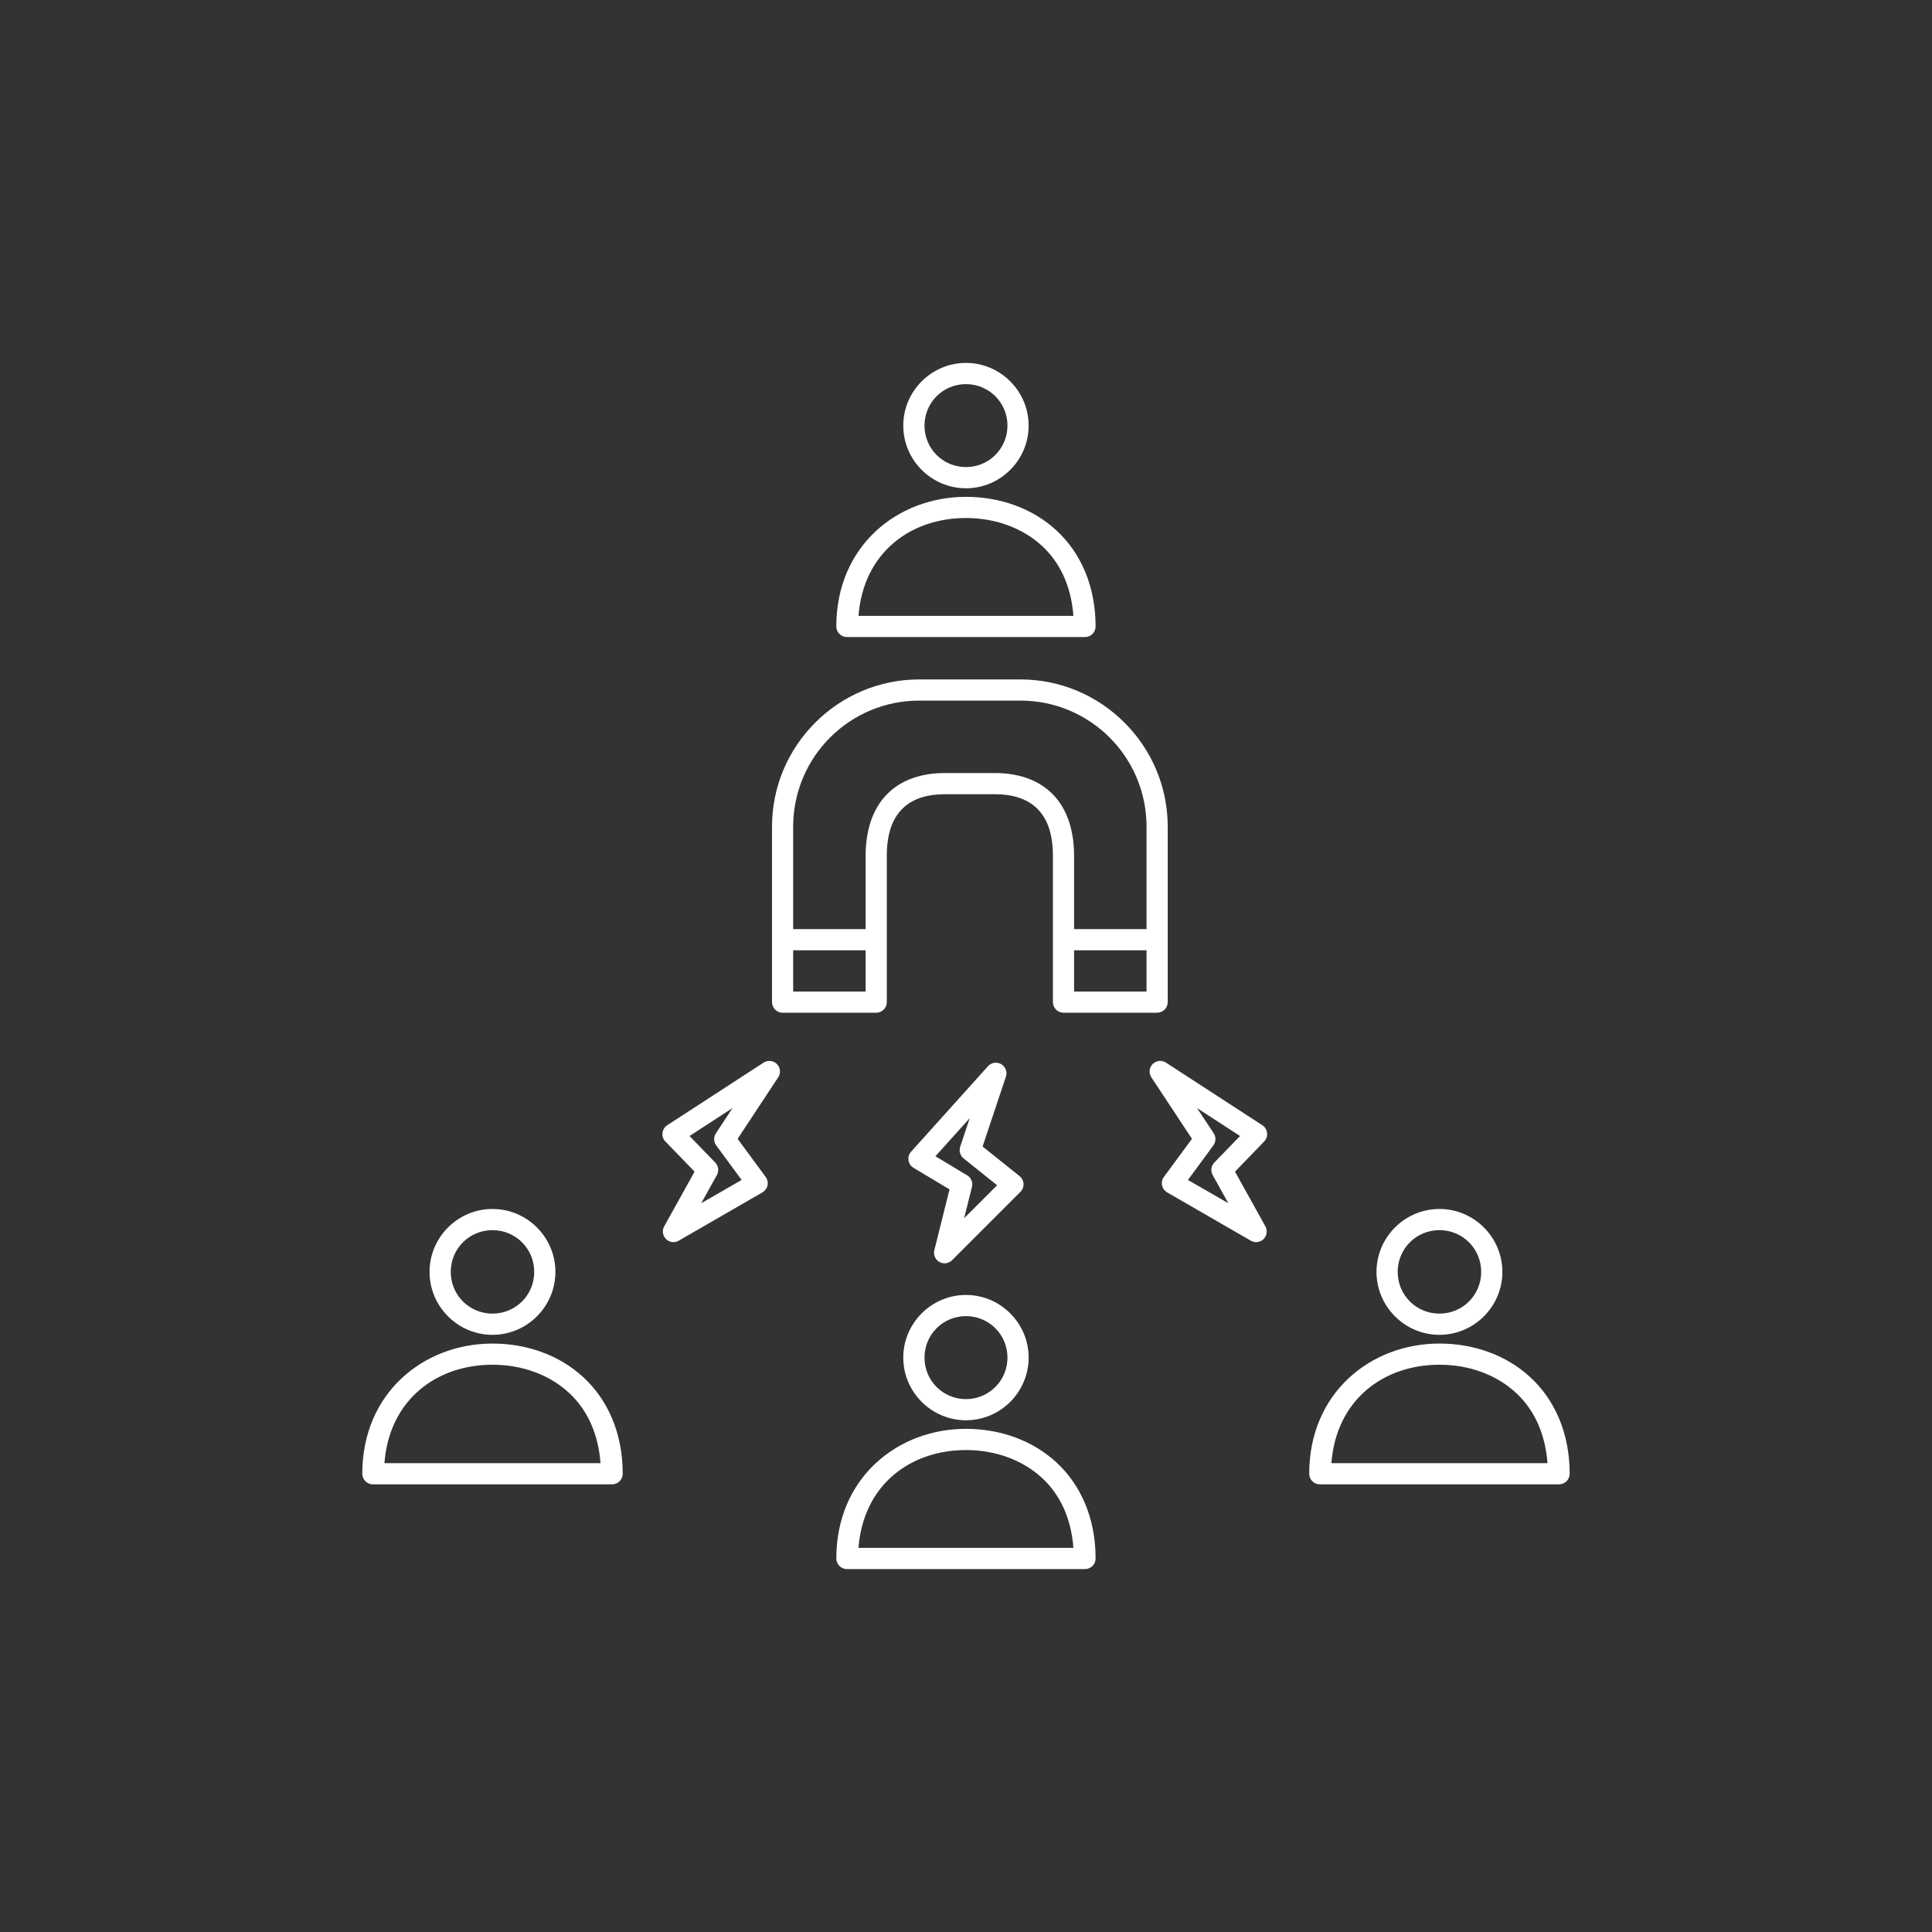 <svg xmlns="http://www.w3.org/2000/svg" xmlns:xlink="http://www.w3.org/1999/xlink" width="240" zoomAndPan="magnify" viewBox="0 0 180 180" height="240" preserveAspectRatio="xMidYMid meet" version="1.0"><rect x="0" y="0" width="180" height="180" fill="#333333" stroke="none"/><defs><clipPath id="85f7a7bd8e"><path d="M 33.754 33.754 L 146.254 33.754 L 146.254 146.254 L 33.754 146.254 Z M 33.754 33.754 " clip-rule="nonzero"/></clipPath></defs><g clip-path="url(#85f7a7bd8e)"><path fill="#ffffff" d="M 89.996 33.812 C 86.785 33.812 84.156 36.441 84.156 39.652 C 84.156 42.867 86.785 45.492 89.996 45.492 C 93.211 45.492 95.836 42.867 95.836 39.652 C 95.836 36.441 93.211 33.812 89.996 33.812 Z M 89.996 35.789 C 92.141 35.789 93.863 37.508 93.863 39.652 C 93.863 41.797 92.141 43.516 89.996 43.516 C 87.852 43.516 86.133 41.797 86.133 39.652 C 86.133 37.508 87.852 35.789 89.996 35.789 Z M 89.996 46.289 C 83.652 46.289 77.918 50.836 77.918 58.367 C 77.918 58.629 78.023 58.879 78.207 59.062 C 78.395 59.25 78.645 59.352 78.906 59.352 L 101.086 59.352 C 101.348 59.352 101.598 59.25 101.785 59.062 C 101.969 58.879 102.074 58.629 102.074 58.367 C 102.074 54.547 100.656 51.473 98.418 49.41 C 96.18 47.348 93.16 46.289 89.996 46.289 Z M 89.996 48.262 C 92.723 48.262 95.246 49.172 97.082 50.859 C 98.723 52.375 99.793 54.551 100.008 57.379 L 79.984 57.379 C 80.441 51.473 84.848 48.262 89.996 48.262 Z M 85.648 63.301 C 78.086 63.301 71.926 69.461 71.926 77.023 L 71.926 93.363 C 71.926 93.625 72.031 93.879 72.215 94.062 C 72.398 94.246 72.648 94.352 72.91 94.352 L 81.637 94.352 C 81.898 94.352 82.148 94.246 82.332 94.062 C 82.52 93.879 82.621 93.625 82.621 93.363 L 82.621 79.746 C 82.621 77.477 83.25 76.109 84.172 75.254 C 85.094 74.398 86.418 73.996 88.004 73.996 L 92.715 73.996 C 94.301 73.996 95.625 74.398 96.547 75.254 C 97.469 76.109 98.098 77.477 98.098 79.746 L 98.098 93.363 C 98.098 93.625 98.199 93.879 98.387 94.062 C 98.57 94.246 98.82 94.352 99.082 94.352 L 107.809 94.352 C 108.07 94.352 108.32 94.246 108.504 94.062 C 108.691 93.879 108.793 93.625 108.793 93.363 L 108.793 77.023 C 108.793 69.461 102.633 63.301 95.07 63.301 Z M 85.648 65.273 L 95.07 65.273 C 101.566 65.273 106.82 70.527 106.82 77.023 L 106.82 86.562 L 100.07 86.562 L 100.07 79.746 C 100.07 77.094 99.27 75.09 97.887 73.809 C 96.504 72.527 94.641 72.023 92.715 72.023 L 88.004 72.023 C 86.078 72.023 84.215 72.527 82.832 73.809 C 81.449 75.09 80.648 77.094 80.648 79.746 L 80.648 86.562 L 73.898 86.562 L 73.898 77.023 C 73.898 70.527 79.152 65.273 85.648 65.273 Z M 73.898 88.535 L 80.648 88.535 L 80.648 92.379 L 73.898 92.379 Z M 100.07 88.535 L 106.82 88.535 L 106.82 92.379 L 100.07 92.379 Z M 108.066 98.844 C 107.891 98.848 107.719 98.898 107.57 98.992 C 107.422 99.086 107.301 99.215 107.219 99.371 C 107.137 99.527 107.098 99.703 107.105 99.879 C 107.117 100.055 107.172 100.227 107.27 100.371 L 111.051 106.102 L 108.438 109.652 C 108.355 109.762 108.297 109.891 108.27 110.027 C 108.238 110.164 108.238 110.305 108.266 110.438 C 108.297 110.574 108.352 110.703 108.434 110.816 C 108.516 110.926 108.617 111.02 108.738 111.09 L 116.539 115.594 C 116.727 115.703 116.941 115.746 117.156 115.719 C 117.371 115.691 117.57 115.594 117.723 115.441 C 117.875 115.293 117.977 115.094 118.008 114.879 C 118.039 114.668 118 114.449 117.895 114.262 L 115.062 109.16 L 117.781 106.348 C 117.883 106.246 117.961 106.117 118.008 105.98 C 118.055 105.844 118.07 105.695 118.051 105.551 C 118.035 105.406 117.988 105.27 117.91 105.145 C 117.836 105.02 117.73 104.914 117.609 104.836 L 108.629 99 C 108.461 98.891 108.266 98.836 108.066 98.844 Z M 71.637 98.844 C 71.461 98.852 71.293 98.906 71.145 99 L 62.164 104.836 C 62.043 104.914 61.938 105.02 61.863 105.145 C 61.785 105.27 61.738 105.406 61.723 105.551 C 61.703 105.695 61.719 105.844 61.766 105.98 C 61.812 106.117 61.891 106.246 61.992 106.348 L 64.711 109.16 L 61.879 114.262 C 61.773 114.449 61.734 114.668 61.766 114.879 C 61.797 115.094 61.898 115.289 62.051 115.441 C 62.203 115.594 62.402 115.691 62.617 115.719 C 62.832 115.746 63.047 115.703 63.234 115.594 L 71.035 111.09 C 71.156 111.02 71.258 110.926 71.34 110.816 C 71.422 110.703 71.48 110.574 71.508 110.438 C 71.535 110.305 71.535 110.164 71.504 110.027 C 71.477 109.891 71.418 109.762 71.336 109.652 L 68.723 106.102 L 72.504 100.371 C 72.605 100.219 72.664 100.043 72.668 99.859 C 72.676 99.68 72.629 99.5 72.539 99.34 C 72.449 99.184 72.316 99.051 72.156 98.965 C 72 98.875 71.816 98.832 71.637 98.844 Z M 92.773 99.012 C 92.637 99.012 92.504 99.039 92.379 99.098 C 92.254 99.152 92.141 99.234 92.047 99.336 L 84.887 107.297 C 84.789 107.406 84.715 107.531 84.672 107.672 C 84.633 107.812 84.621 107.957 84.641 108.102 C 84.664 108.246 84.719 108.383 84.797 108.504 C 84.879 108.625 84.984 108.727 85.109 108.801 L 88.465 110.812 L 87.051 116.473 C 86.996 116.684 87.016 116.902 87.098 117.102 C 87.184 117.301 87.332 117.465 87.52 117.57 C 87.707 117.68 87.926 117.719 88.141 117.691 C 88.352 117.66 88.551 117.562 88.703 117.41 L 95.07 111.043 C 95.172 110.945 95.246 110.824 95.297 110.695 C 95.344 110.566 95.367 110.43 95.359 110.289 C 95.352 110.152 95.316 110.016 95.25 109.891 C 95.188 109.77 95.098 109.66 94.992 109.574 L 91.547 106.82 L 93.719 100.309 C 93.77 100.16 93.781 100 93.758 99.848 C 93.734 99.691 93.672 99.543 93.578 99.418 C 93.488 99.289 93.367 99.188 93.227 99.117 C 93.086 99.047 92.93 99.008 92.773 99.012 Z M 68.25 103.234 L 66.699 105.586 C 66.586 105.754 66.531 105.953 66.535 106.156 C 66.539 106.355 66.605 106.551 66.727 106.715 L 69.094 109.934 L 65.332 112.102 L 66.789 109.48 C 66.895 109.293 66.934 109.082 66.906 108.871 C 66.879 108.66 66.785 108.465 66.637 108.312 L 64.242 105.84 Z M 111.523 103.234 L 115.531 105.84 L 113.137 108.312 C 112.988 108.465 112.895 108.66 112.867 108.871 C 112.84 109.082 112.879 109.293 112.984 109.48 L 114.441 112.102 L 110.68 109.934 L 113.047 106.715 C 113.168 106.551 113.234 106.355 113.238 106.156 C 113.246 105.953 113.188 105.754 113.078 105.586 Z M 90.348 104.176 L 89.457 106.848 C 89.395 107.039 89.391 107.246 89.449 107.441 C 89.504 107.633 89.621 107.805 89.777 107.93 L 92.898 110.426 L 89.828 113.496 L 90.555 110.582 C 90.605 110.379 90.59 110.164 90.512 109.969 C 90.43 109.77 90.289 109.605 90.105 109.5 L 87.152 107.727 Z M 45.883 112.637 C 42.656 112.637 40.02 115.273 40.02 118.5 C 40.02 121.727 42.656 124.363 45.883 124.363 C 49.109 124.363 51.746 121.727 51.746 118.5 C 51.746 115.273 49.109 112.637 45.883 112.637 Z M 134.109 112.637 C 130.883 112.637 128.246 115.273 128.246 118.5 C 128.246 121.727 130.883 124.363 134.109 124.363 C 137.336 124.363 139.973 121.727 139.973 118.5 C 139.973 115.273 137.336 112.637 134.109 112.637 Z M 45.883 114.609 C 48.043 114.609 49.773 116.34 49.773 118.5 C 49.773 120.66 48.043 122.387 45.883 122.387 C 43.723 122.387 41.996 120.66 41.996 118.5 C 41.996 116.34 43.723 114.609 45.883 114.609 Z M 134.109 114.609 C 136.27 114.609 138 116.34 138 118.5 C 138 120.66 136.27 122.387 134.109 122.387 C 131.949 122.387 130.219 120.66 130.219 118.5 C 130.219 116.34 131.949 114.609 134.109 114.609 Z M 89.996 120.648 C 86.785 120.648 84.156 123.273 84.156 126.484 C 84.156 129.699 86.785 132.324 89.996 132.324 C 93.211 132.324 95.836 129.699 95.836 126.484 C 95.836 123.273 93.211 120.648 89.996 120.648 Z M 89.996 122.621 C 92.141 122.621 93.863 124.34 93.863 126.484 C 93.863 128.633 92.141 130.352 89.996 130.352 C 87.852 130.352 86.133 128.633 86.133 126.484 C 86.133 124.34 87.852 122.621 89.996 122.621 Z M 45.883 125.176 C 39.512 125.176 33.754 129.738 33.754 137.305 C 33.754 137.566 33.855 137.816 34.043 138.004 C 34.227 138.188 34.477 138.293 34.738 138.293 L 57.027 138.293 C 57.289 138.293 57.539 138.188 57.727 138.004 C 57.91 137.816 58.016 137.566 58.016 137.305 C 58.016 133.469 56.594 130.383 54.344 128.309 C 52.098 126.234 49.062 125.176 45.883 125.176 Z M 134.109 125.176 C 127.738 125.176 121.977 129.738 121.977 137.305 C 121.977 137.566 122.082 137.816 122.266 138.004 C 122.453 138.188 122.703 138.293 122.965 138.293 L 145.254 138.293 C 145.516 138.293 145.766 138.188 145.953 138.004 C 146.137 137.816 146.242 137.566 146.242 137.305 C 146.242 133.469 144.82 130.383 142.57 128.309 C 140.324 126.234 137.289 125.176 134.109 125.176 Z M 45.883 127.148 C 48.625 127.148 51.164 128.059 53.008 129.762 C 54.656 131.281 55.734 133.473 55.949 136.32 L 35.816 136.32 C 36.273 130.379 40.703 127.148 45.883 127.148 Z M 134.109 127.148 C 136.852 127.148 139.391 128.059 141.234 129.762 C 142.883 131.281 143.961 133.473 144.176 136.32 L 124.043 136.32 C 124.5 130.379 128.93 127.148 134.109 127.148 Z M 89.996 133.121 C 83.652 133.121 77.918 137.668 77.918 145.199 C 77.918 145.461 78.023 145.711 78.207 145.898 C 78.395 146.082 78.645 146.188 78.906 146.188 L 101.086 146.188 C 101.348 146.188 101.598 146.082 101.785 145.898 C 101.969 145.711 102.074 145.461 102.074 145.199 C 102.074 141.379 100.656 138.305 98.418 136.242 C 96.18 134.18 93.16 133.121 89.996 133.121 Z M 89.996 135.098 C 92.723 135.098 95.246 136.004 97.082 137.695 C 98.723 139.207 99.793 141.387 100.008 144.211 L 79.984 144.211 C 80.441 138.305 84.848 135.098 89.996 135.098 Z M 89.996 135.098 " fill-opacity="1" fill-rule="nonzero"/></g></svg>